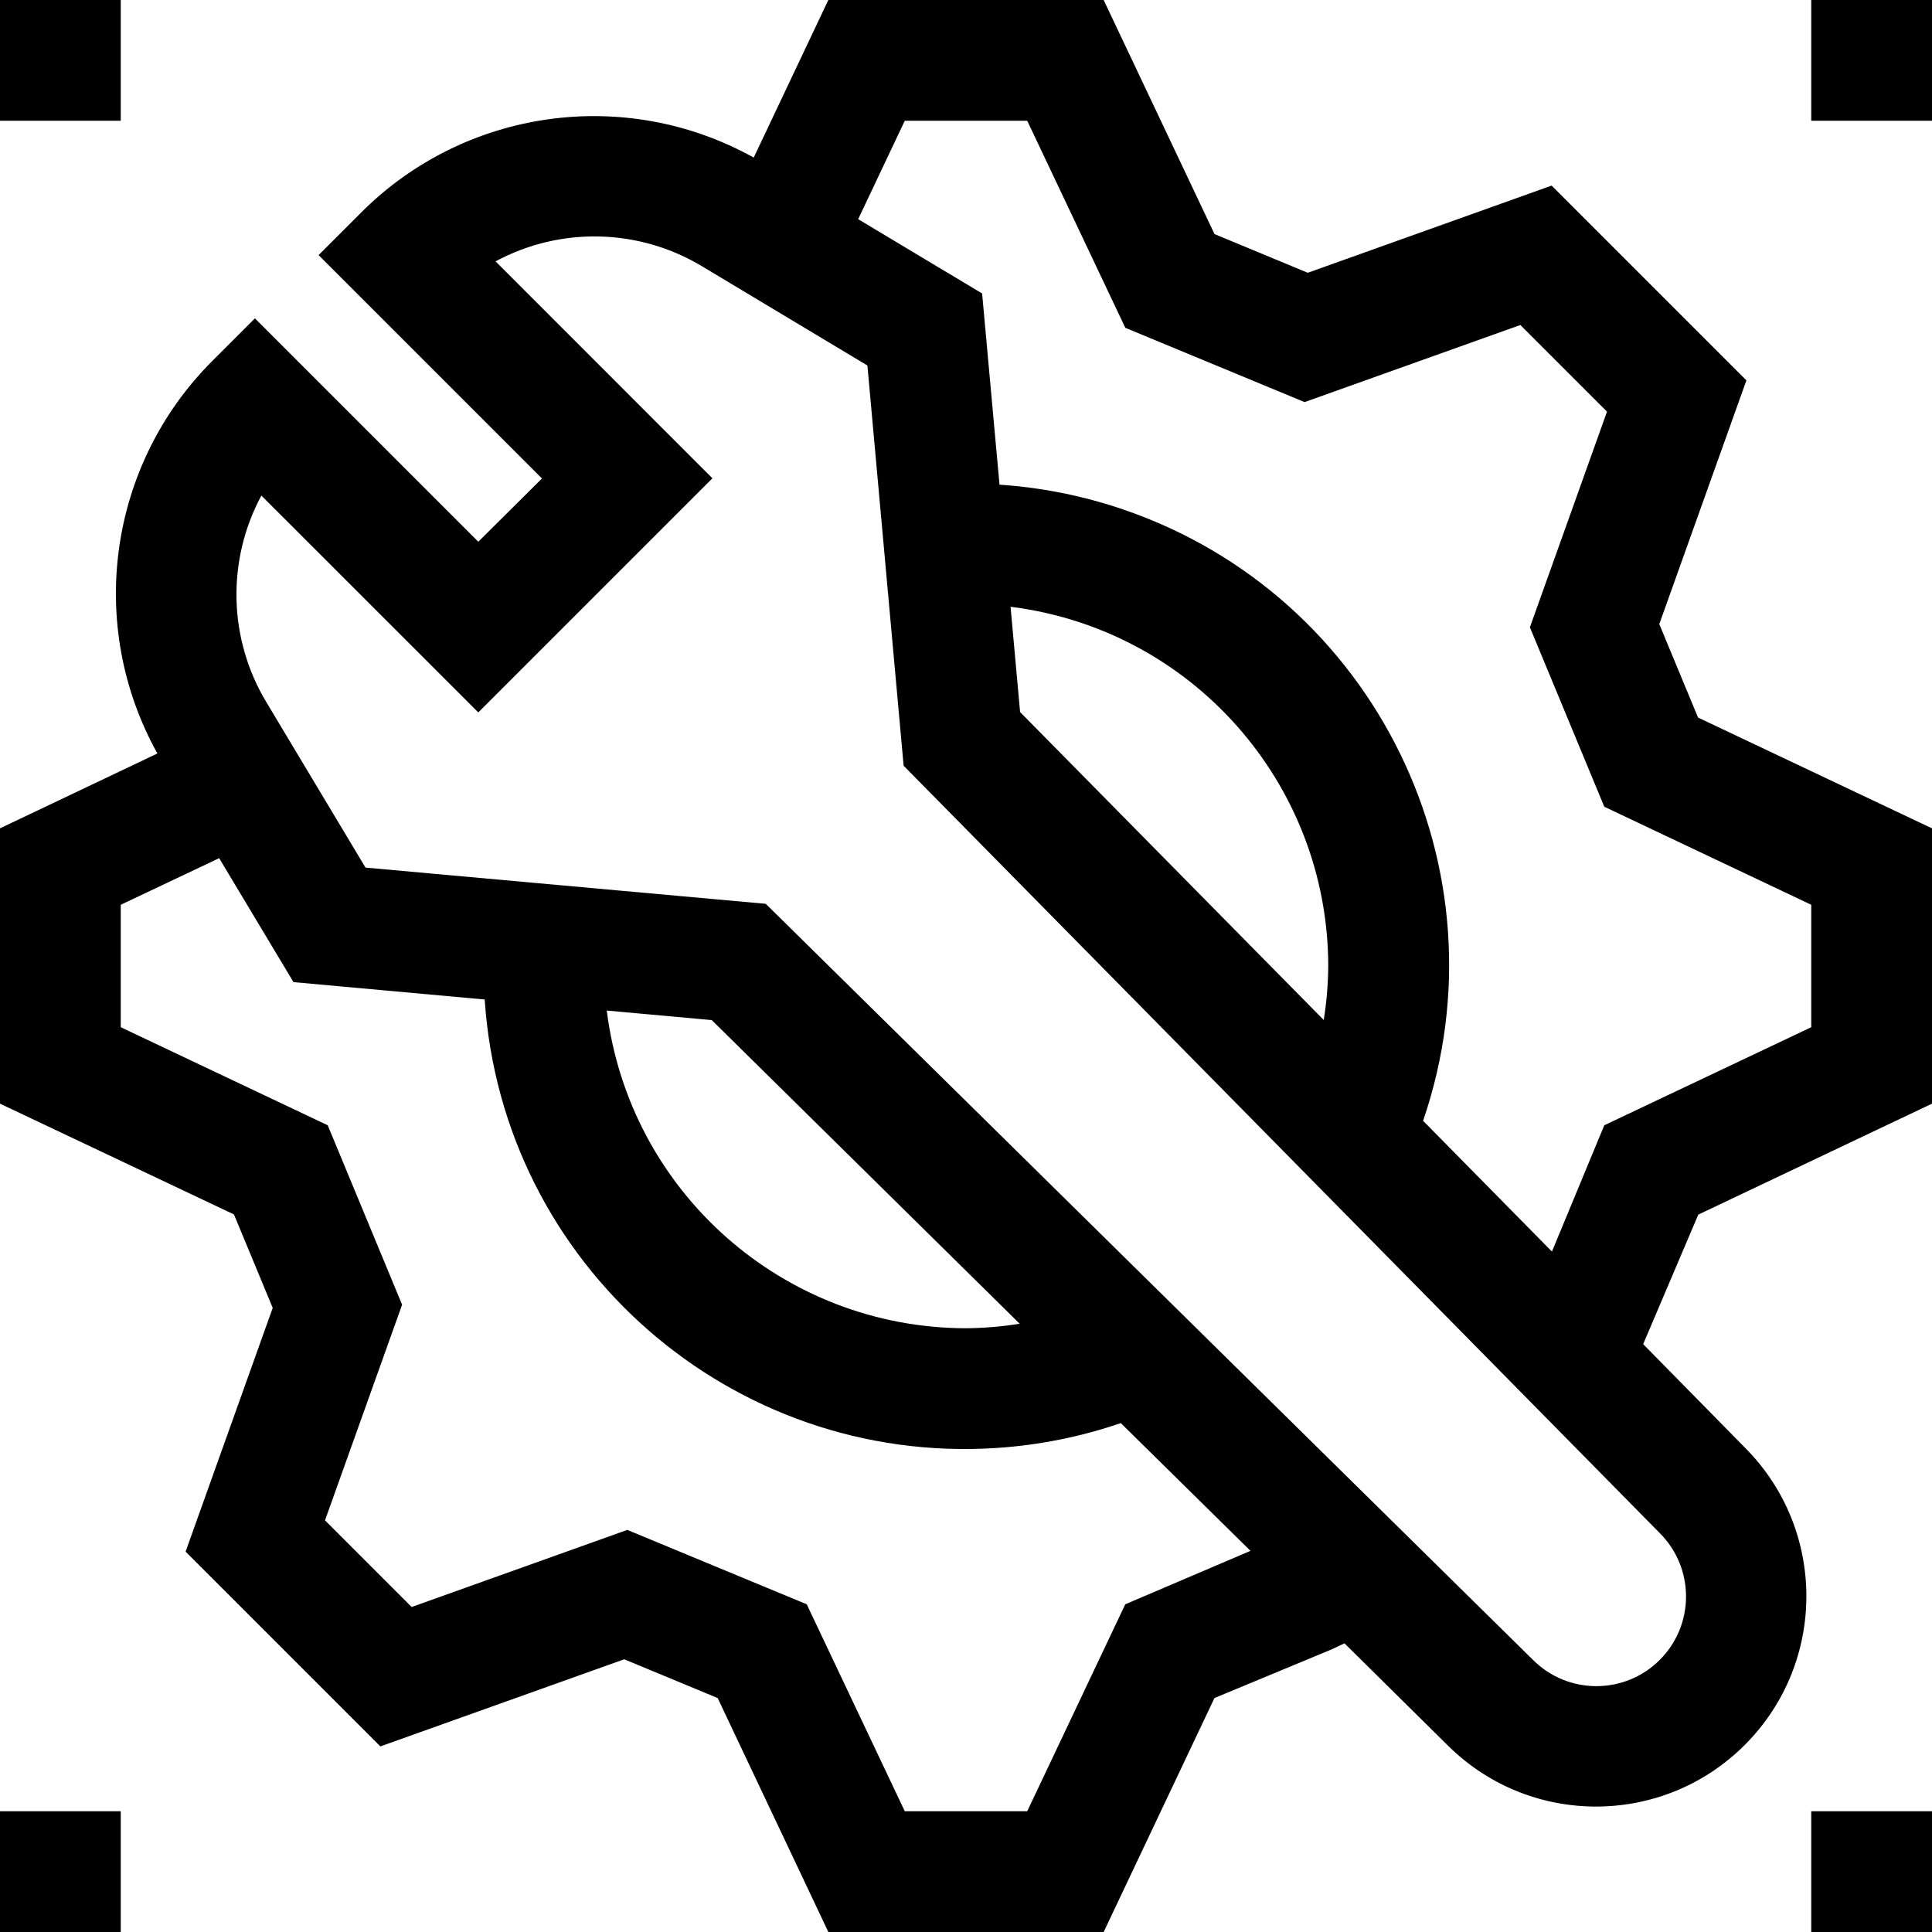 <?xml version="1.0" encoding="iso-8859-1"?>
<!-- Generator: Adobe Illustrator 19.0.0, SVG Export Plug-In . SVG Version: 6.00 Build 0)  -->
<svg version="1.1" id="Capa_1" xmlns="http://www.w3.org/2000/svg" xmlns:xlink="http://www.w3.org/1999/xlink" x="0px" y="0px"
	 viewBox="0 0 512 512" style="enable-background:new 0 0 512 512;" xml:space="preserve">
<g>
	<g>
		<g>
			<path d="M439.728,165.392l23.088-64.592L411.2,49.184l-64.624,23.104l-24.72-10.256L292.48,0h-72.96l-19.776,41.76
				c-34.022-18.919-76.465-12.99-104,14.528L84.432,67.6l59.2,59.2l-16.88,16.768l-59.2-59.2L56.24,95.68
				c-27.523,27.533-33.453,69.979-14.528,104L0,219.52v72.96l62,29.36l10.272,24.768L49.184,411.2l51.616,51.616l64.624-23.088
				L190.192,450l29.328,62h72.96l29.36-62l31.056-12.896l3.408-1.6l27.52,27.2c21.921,21.617,57.215,21.371,78.832-0.55
				c21.404-21.705,21.404-56.577,0-78.282l-27.2-27.664l14.608-34.32L512,292.48v-72.96l-62-29.36L439.728,165.392z
				 M298.208,425.152L272.224,480h-32.448l-25.984-54.848L166.24,405.44l-57.152,20.432l-22.96-22.96l20.432-57.152l-19.712-47.552
				L32,272.224v-32.448l26.08-12.352l19.696,32.848l50.672,4.608c4.664,70.299,65.435,123.507,135.734,118.842
				c11.189-0.742,22.232-2.957,32.842-6.586l34.368,33.856L298.208,425.152z M160.8,267.808l27.824,2.528l81.6,80.464
				c-4.704,0.758-9.459,1.159-14.224,1.2C207.59,351.921,166.797,315.845,160.8,267.808z M439.856,406.288
				c9.278,9.278,9.278,24.322,0,33.6s-24.322,9.278-33.6,0L202.928,239.52l-106.064-9.6l-26.288-43.856
				c-10.064-16.736-10.562-37.537-1.312-54.736l57.488,57.472l62.048-62.048l-57.472-57.488c17.197-9.257,38.002-8.758,54.736,1.312
				l43.808,26.288l9.6,106.064L439.856,406.288z M267.808,160.8c48.037,5.997,84.113,46.79,84.192,95.2
				c-0.037,4.792-0.438,9.573-1.2,14.304l-80.464-81.6L267.808,160.8z M480,272.224l-54.848,25.984L411.28,331.68l-34.144-34.656
				c22.803-66.662-12.752-139.187-79.414-161.99c-10.61-3.629-21.653-5.844-32.842-6.586l-4.608-50.672L227.424,58.08L239.776,32
				h32.448l26,54.88l47.504,19.68l57.184-20.432l22.96,22.96L405.44,166.24l19.712,47.552L480,239.776V272.224z"/>
			<rect width="32" height="32"/>
			<rect x="480" width="32" height="32"/>
			<rect y="480" width="32" height="32"/>
			<rect x="480" y="480" width="32" height="32"/>
		</g>
	</g>
</g>
<g>
</g>
<g>
</g>
<g>
</g>
<g>
</g>
<g>
</g>
<g>
</g>
<g>
</g>
<g>
</g>
<g>
</g>
<g>
</g>
<g>
</g>
<g>
</g>
<g>
</g>
<g>
</g>
<g>
</g>
</svg>
